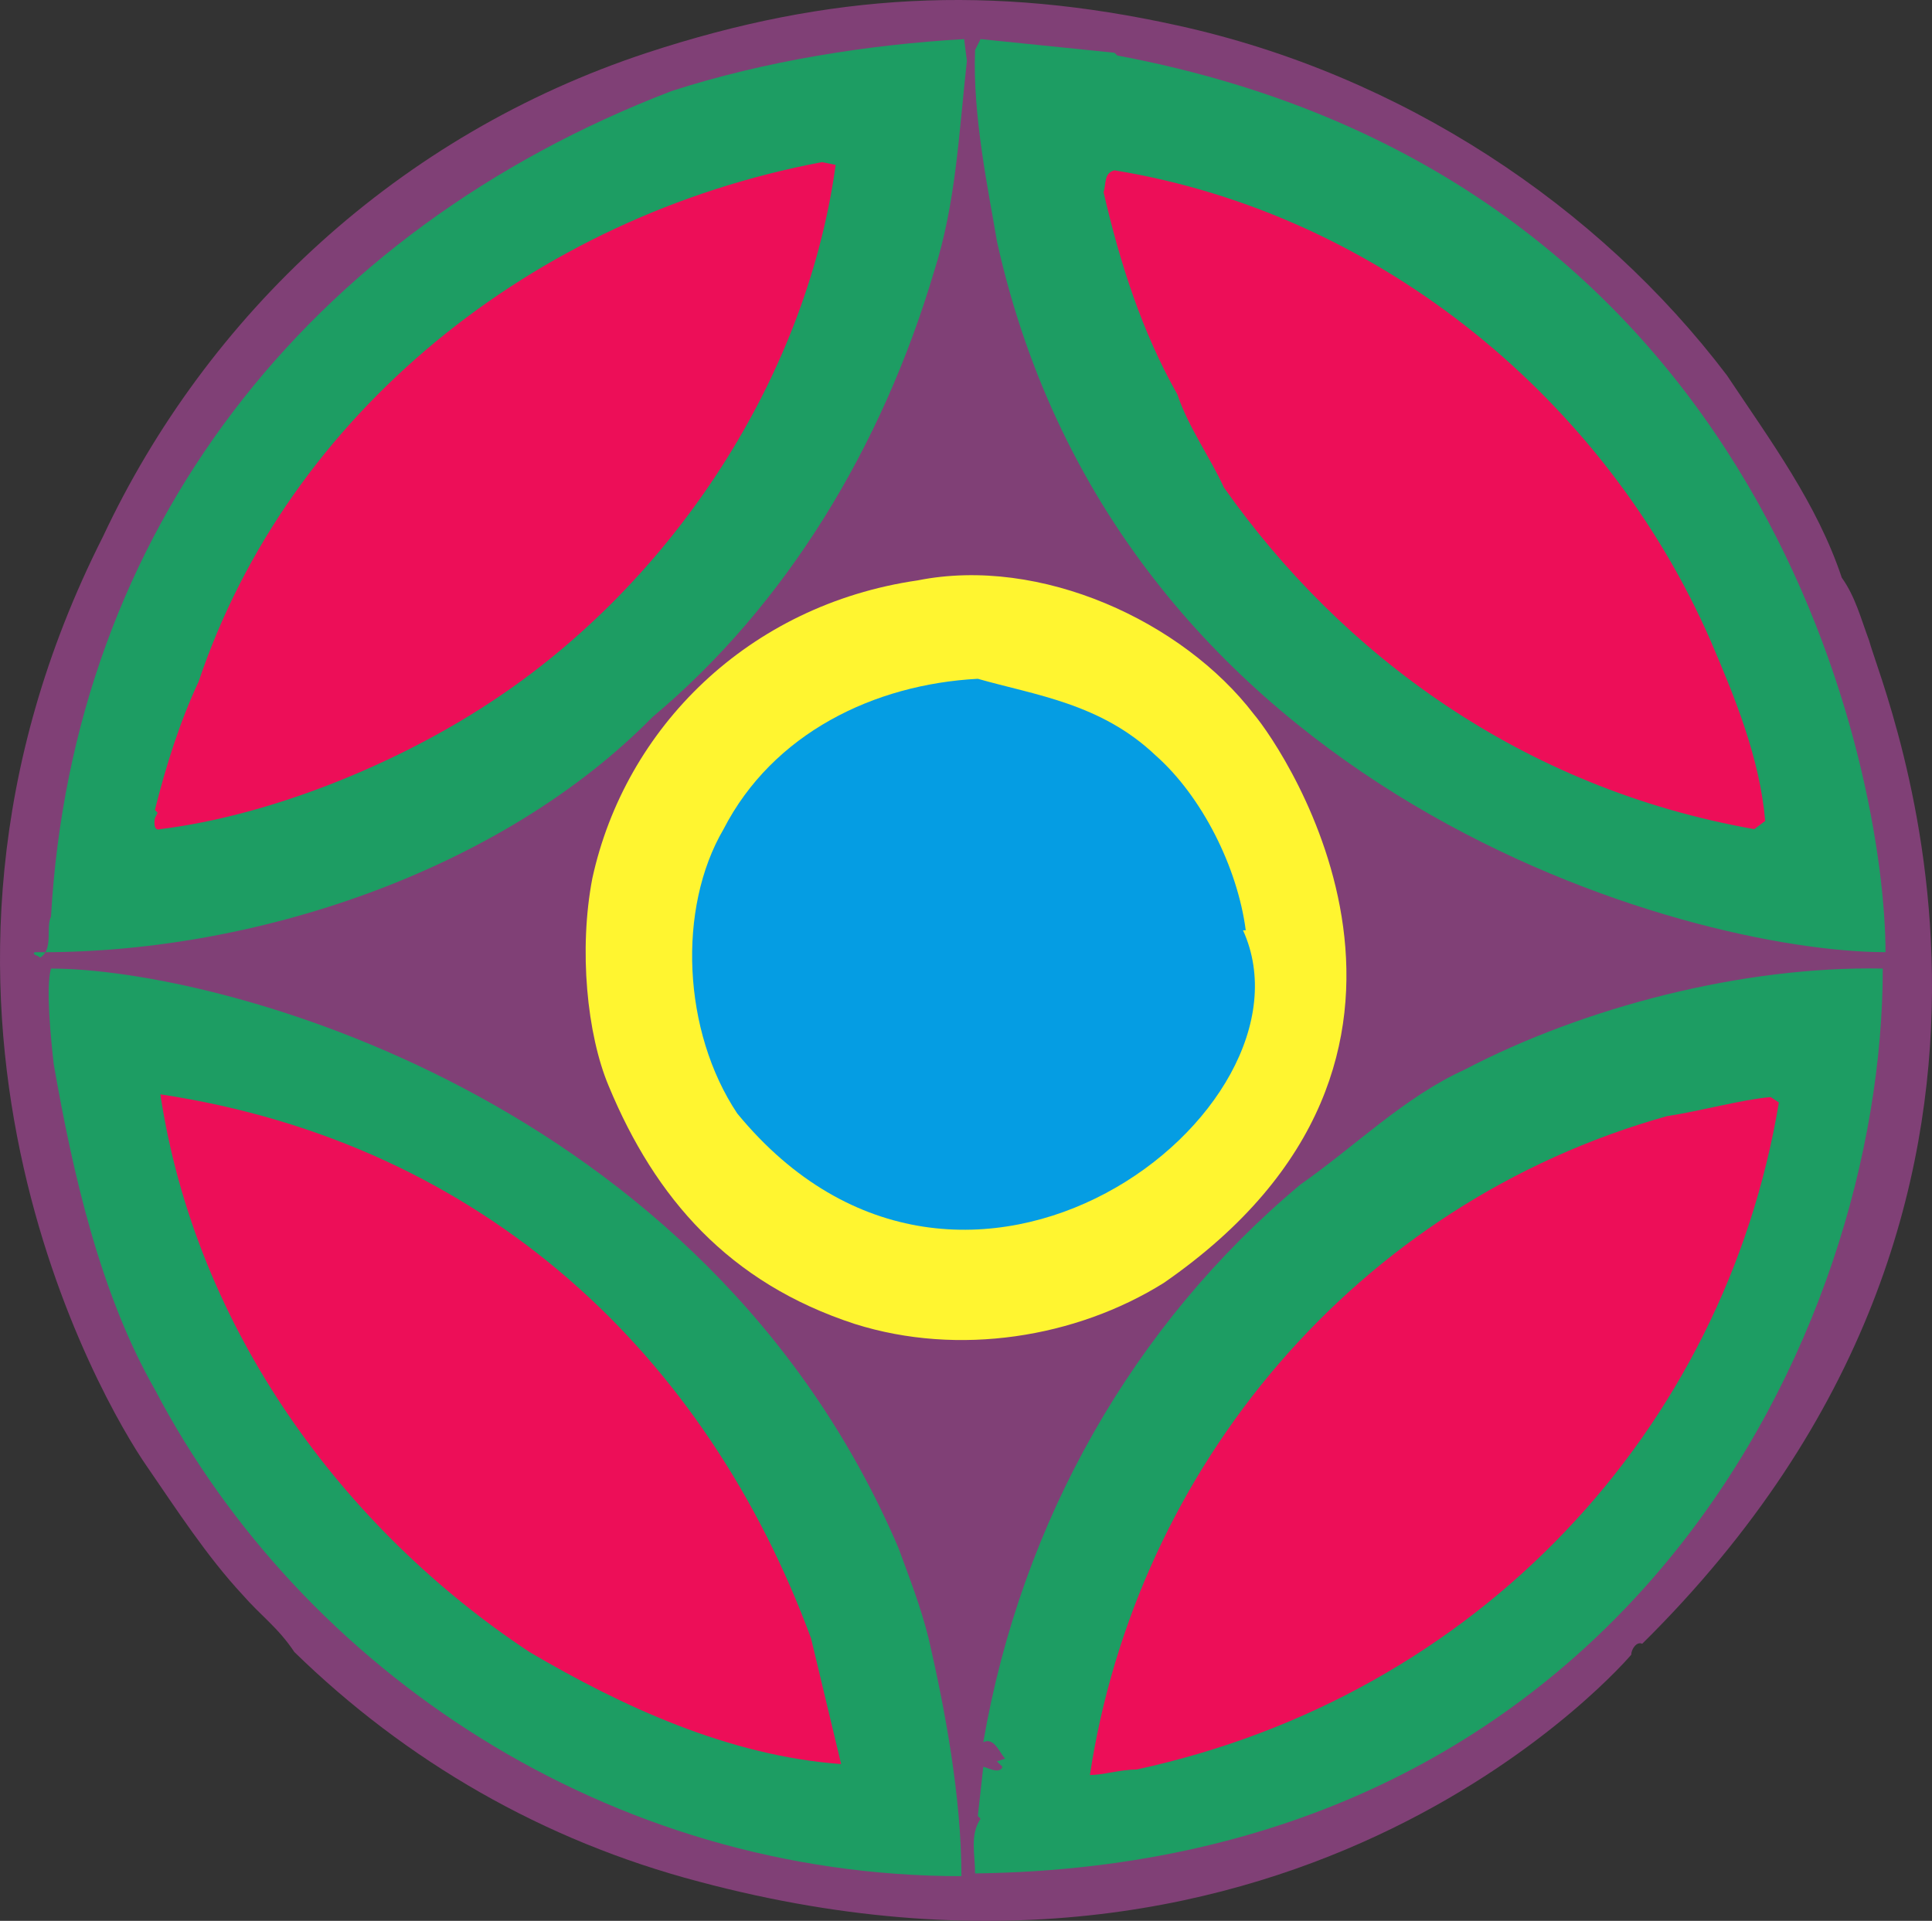 <svg xmlns="http://www.w3.org/2000/svg" width="529.998" height="526.991"><rect width="100%" height="100%" fill="#333333" stroke="none"/><path fill="#804076" fill-rule="evenodd" d="M473.742 102.978c12 18 24.75 35.25 31.5 55.5 3.75 5.25 5.25 11.25 7.5 17.25 3.75 14.25 63 151.5-62.25 275.25-1.5-.75-3 1.5-3 3 0 0-90 106.5-255.75 62.25-42.75-11.25-80.25-33-111-63-4.5-6.75-9-9.75-14.25-15.75-9.75-10.5-18-23.25-26.25-35.25-12-17.25-76.5-127.5-12-255 28.5-60.75 81-110.25 149.25-132.75 50.25-16.5 94.5-18.75 145.5-7.5 61.5 13.5 115.5 49.5 150.75 96"/><path fill="#1d9d63" fill-rule="evenodd" d="M265.242 16.728c-2.25 20.25-3 39-9 57.75-14.25 48-40.5 91.5-77.25 122.25-41.25 42-109.5 65.25-170.25 64.5h.75c-.75.75.75.75 1.5 1.5 3.75-2.25 1.5-8.25 3-11.25 6-105.75 70.5-188.25 170.25-226.5 25.5-8.25 54-12.75 80.25-14.25l.75 6m41.25-1.5c180 33.75 210.75 198 210.75 246-54 0-210-42.75-243.75-195-2.25-13.5-6.75-34.5-6-52.5l1.5-3 36.75 3.75.75.75"/><path fill="#ed0e58" fill-rule="evenodd" d="M229.242 45.228c-8.25 60-46.5 117-97.5 149.25-24.75 15.75-57.75 29.25-87.75 33-2.25.75-1.5-3-1.5-3l.75-1.5-.75-.75c3-12 6.75-24 12-35.25 24.75-73.5 91.5-127.5 171-142.5l3.75.75m240 130.5c6.75 15.75 13.5 32.25 15 49.5l-3 2.25c-63.75-11.25-113.25-48-145.5-93.75-3.75-8.25-9.75-16.5-12.75-25.5-9.75-17.25-15.75-36-20.25-55.5.75-2.25 0-5.25 3-6 73.5 12 135 63.75 163.5 129"/><path fill="#fff530" fill-rule="evenodd" d="M319.242 351.978c-24 15-56.25 20.25-84.75 11.25-34.5-11.25-54.75-34.5-67.5-65.25-6-14.25-8.25-37.5-4.5-57 9-41.25 42.75-75 89.25-81.75 33.75-6.75 72.75 11.25 92.25 36.75 8.25 9.75 65.25 93.75-24.75 156"/><path fill="#059de3" fill-rule="evenodd" d="M316.992 207.228c12.75 11.25 22.5 30.75 24.75 48h-.75c22.5 49.5-76.5 126-138.75 50.25-15-22.5-16.5-56.25-3.75-78 13.5-26.25 41.25-39.75 69.75-41.25 15.75 4.5 33.75 6.75 48.75 21"/><path fill="#1d9d63" fill-rule="evenodd" d="M246.492 424.728c3 8.25 6 15.75 8.25 24.75 4.5 19.5 9 43.5 9 65.25-96.75 0-180.75-56.25-221.25-133.5-15-26.25-22.5-59.25-27.75-89.25-.75-6.75-2.25-21-.75-26.25 45 0 179.25 34.5 232.5 159m270-159c0 99.75-70.5 246-249 248.25 0-5.25-1.5-10.5 1.5-15l-.75-.75 1.5-13.5c.75 0 4.5 2.25 5.25 0l-1.5-1.5 2.25-.75c-1.5-1.5-3-6-6-4.5 10.5-60.75 41.25-114.75 87-153 15-10.5 28.5-24 45-31.5 33-17.25 76.5-28.5 114.75-27.75"/><path fill="#ed0e58" fill-rule="evenodd" d="m222.492 449.478 8.25 34.5c-30.75-2.25-60-15.75-85.5-30.75-51-33.75-91.5-88.5-101.25-153 89.25 13.5 150 72 178.5 149.25m265.5-147c-15 90-82.5 162.75-176.25 183-4.5 0-9 1.5-12.75 1.5 12.75-84 72.75-156.75 158.25-180.75 9.75-1.5 20.25-4.5 28.5-5.25l2.25 1.5"/></svg>
